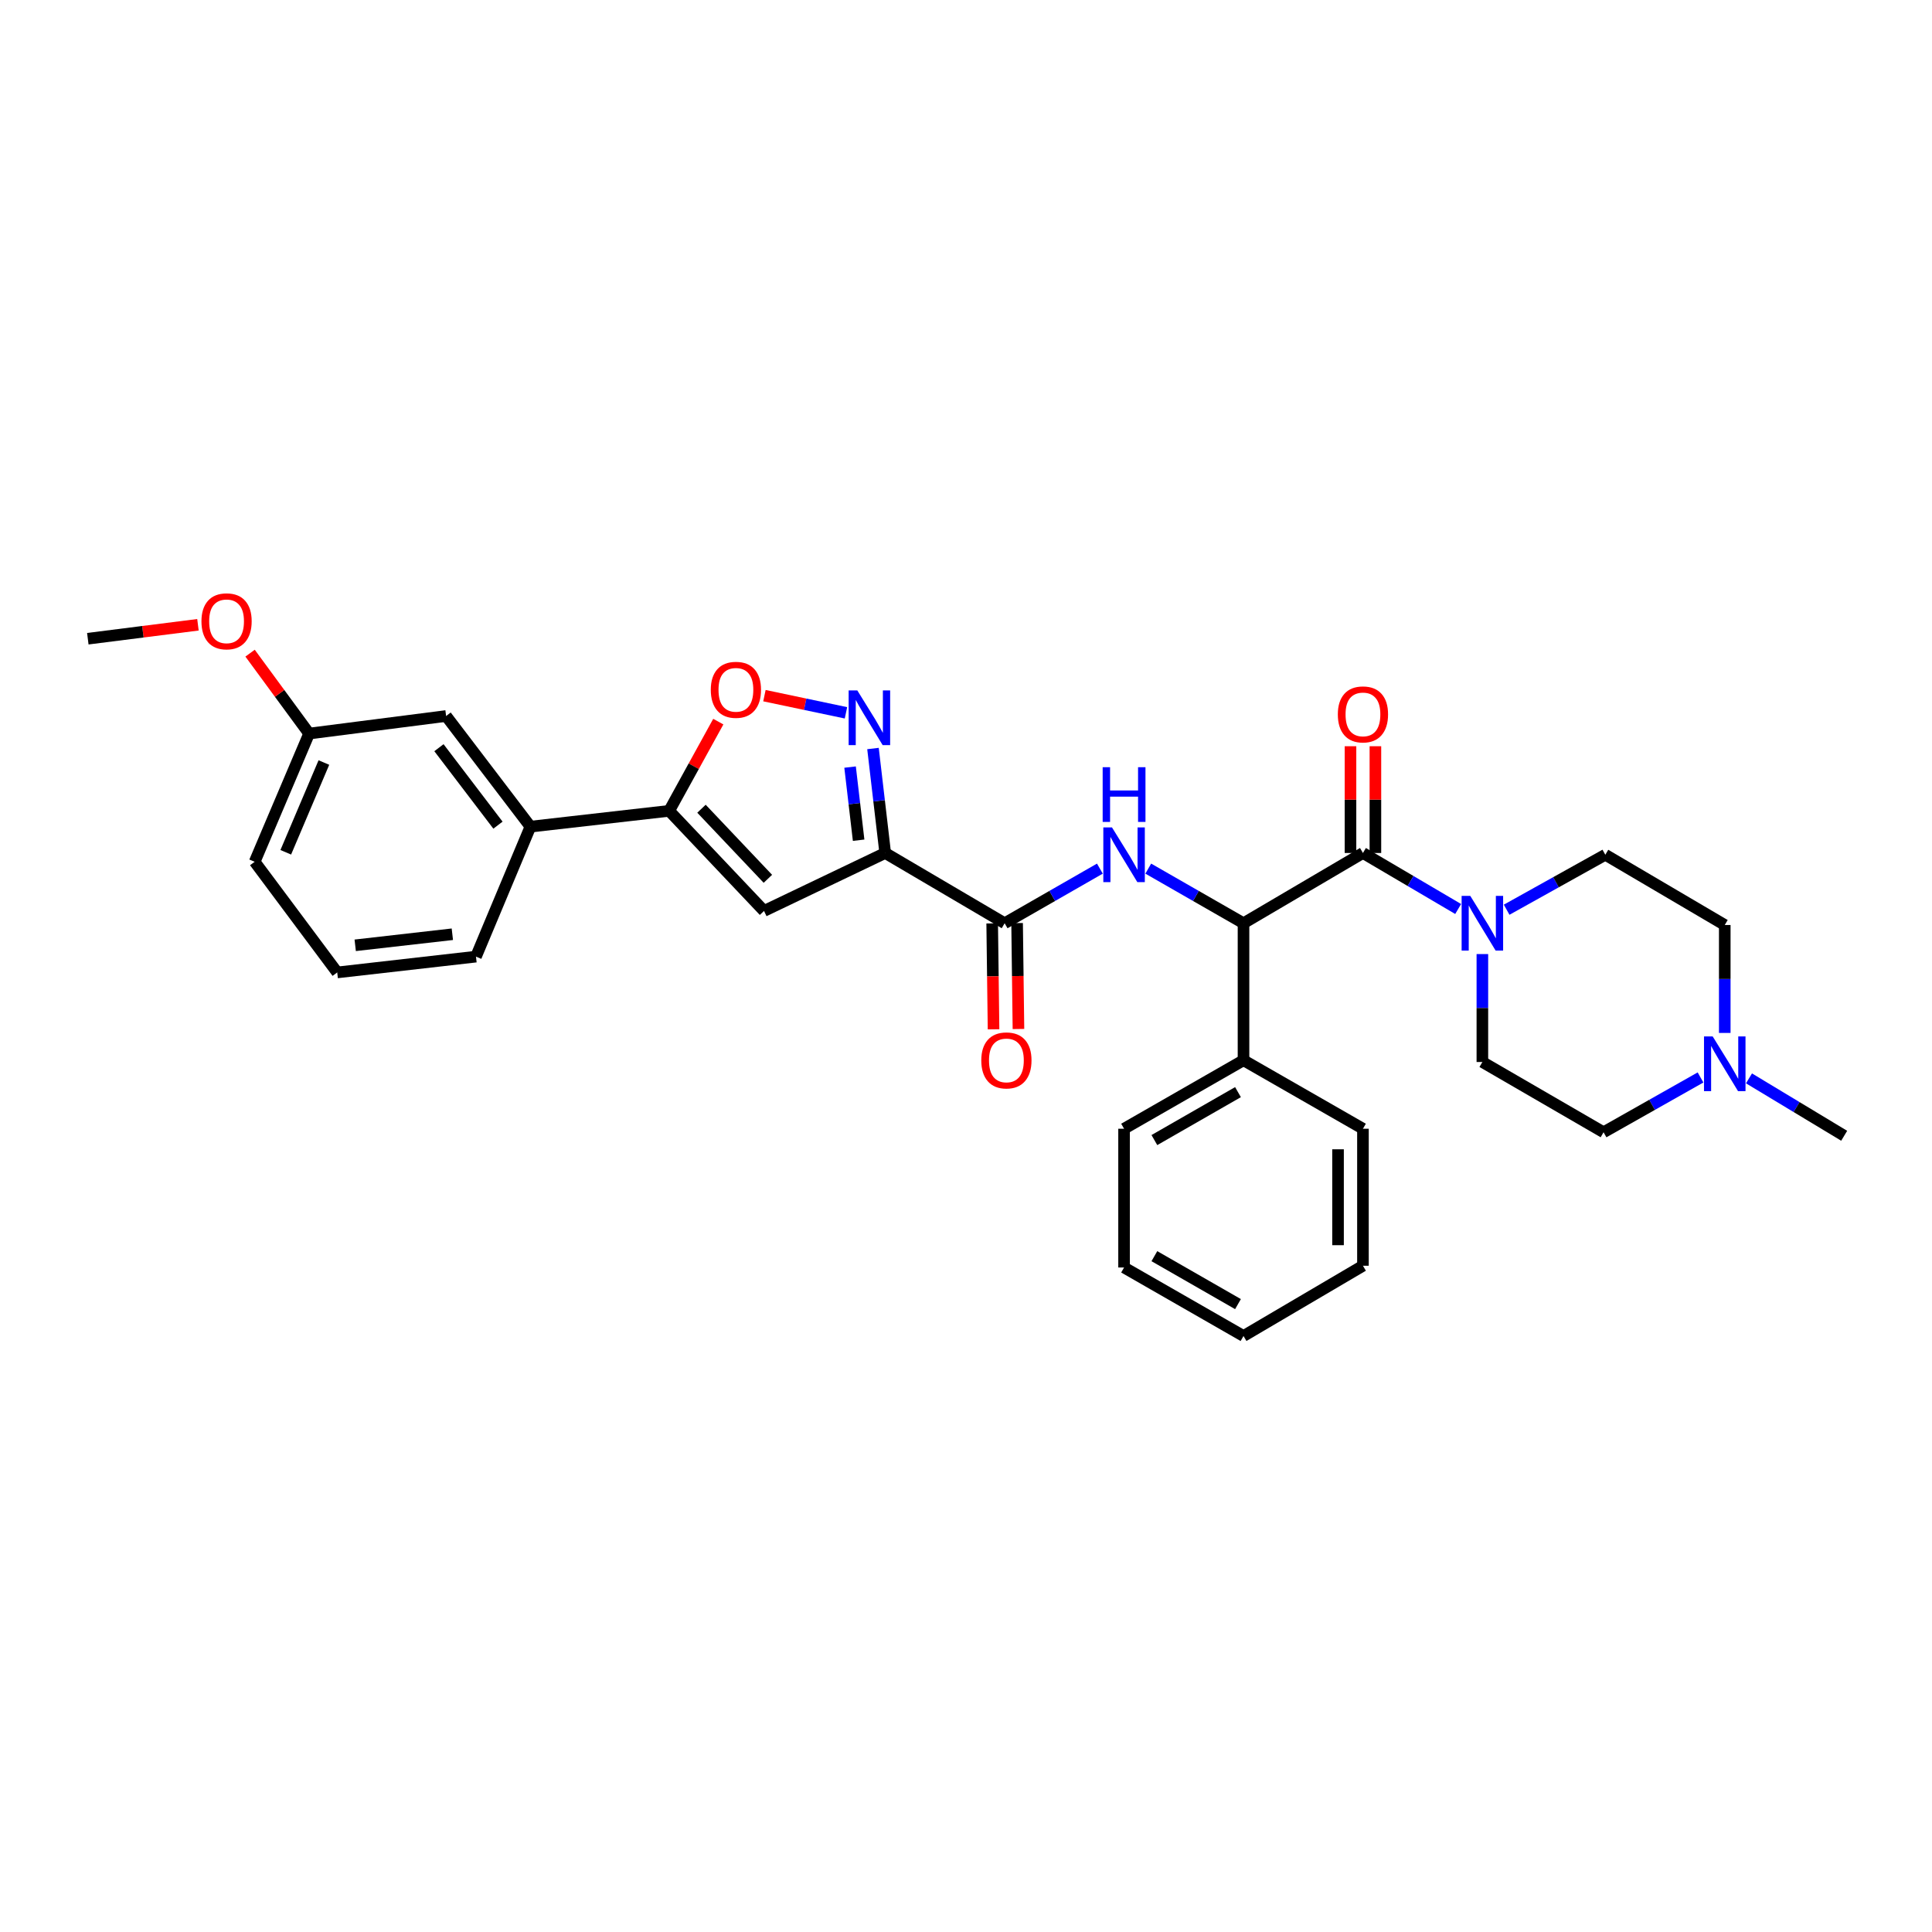 <?xml version='1.0' encoding='iso-8859-1'?>
<svg version='1.1' baseProfile='full'
              xmlns='http://www.w3.org/2000/svg'
                      xmlns:rdkit='http://www.rdkit.org/xml'
                      xmlns:xlink='http://www.w3.org/1999/xlink'
                  xml:space='preserve'
width='1000px' height='1000px' viewBox='0 0 1000 1000'>
<!-- END OF HEADER -->
<rect style='opacity:1.0;fill:#FFFFFF;stroke:none' width='1000' height='1000' x='0' y='0'> </rect>
<path class='bond-0' d='M 705.46,441.506 L 730.1,456.001' style='fill:none;fill-rule:evenodd;stroke:#000000;stroke-width:6px;stroke-linecap:butt;stroke-linejoin:miter;stroke-opacity:1' />
<path class='bond-0' d='M 730.1,456.001 L 754.741,470.496' style='fill:none;fill-rule:evenodd;stroke:#0000FF;stroke-width:6px;stroke-linecap:butt;stroke-linejoin:miter;stroke-opacity:1' />
<path class='bond-1' d='M 711.907,441.506 L 711.907,413.877' style='fill:none;fill-rule:evenodd;stroke:#000000;stroke-width:6px;stroke-linecap:butt;stroke-linejoin:miter;stroke-opacity:1' />
<path class='bond-1' d='M 711.907,413.877 L 711.907,386.247' style='fill:none;fill-rule:evenodd;stroke:#FF0000;stroke-width:6px;stroke-linecap:butt;stroke-linejoin:miter;stroke-opacity:1' />
<path class='bond-1' d='M 699.012,441.506 L 699.012,413.877' style='fill:none;fill-rule:evenodd;stroke:#000000;stroke-width:6px;stroke-linecap:butt;stroke-linejoin:miter;stroke-opacity:1' />
<path class='bond-1' d='M 699.012,413.877 L 699.012,386.247' style='fill:none;fill-rule:evenodd;stroke:#FF0000;stroke-width:6px;stroke-linecap:butt;stroke-linejoin:miter;stroke-opacity:1' />
<path class='bond-2' d='M 705.46,441.506 L 643.638,477.869' style='fill:none;fill-rule:evenodd;stroke:#000000;stroke-width:6px;stroke-linecap:butt;stroke-linejoin:miter;stroke-opacity:1' />
<path class='bond-3' d='M 767.274,493.825 L 767.274,521.758' style='fill:none;fill-rule:evenodd;stroke:#0000FF;stroke-width:6px;stroke-linecap:butt;stroke-linejoin:miter;stroke-opacity:1' />
<path class='bond-3' d='M 767.274,521.758 L 767.274,549.691' style='fill:none;fill-rule:evenodd;stroke:#000000;stroke-width:6px;stroke-linecap:butt;stroke-linejoin:miter;stroke-opacity:1' />
<path class='bond-4' d='M 779.835,470.871 L 805.372,456.644' style='fill:none;fill-rule:evenodd;stroke:#0000FF;stroke-width:6px;stroke-linecap:butt;stroke-linejoin:miter;stroke-opacity:1' />
<path class='bond-4' d='M 805.372,456.644 L 830.909,442.416' style='fill:none;fill-rule:evenodd;stroke:#000000;stroke-width:6px;stroke-linecap:butt;stroke-linejoin:miter;stroke-opacity:1' />
<path class='bond-5' d='M 892.731,534.646 L 892.731,506.712' style='fill:none;fill-rule:evenodd;stroke:#0000FF;stroke-width:6px;stroke-linecap:butt;stroke-linejoin:miter;stroke-opacity:1' />
<path class='bond-5' d='M 892.731,506.712 L 892.731,478.779' style='fill:none;fill-rule:evenodd;stroke:#000000;stroke-width:6px;stroke-linecap:butt;stroke-linejoin:miter;stroke-opacity:1' />
<path class='bond-6' d='M 880.189,557.689 L 855.094,571.871' style='fill:none;fill-rule:evenodd;stroke:#0000FF;stroke-width:6px;stroke-linecap:butt;stroke-linejoin:miter;stroke-opacity:1' />
<path class='bond-6' d='M 855.094,571.871 L 829.999,586.054' style='fill:none;fill-rule:evenodd;stroke:#000000;stroke-width:6px;stroke-linecap:butt;stroke-linejoin:miter;stroke-opacity:1' />
<path class='bond-7' d='M 905.275,558.165 L 929.91,573.019' style='fill:none;fill-rule:evenodd;stroke:#0000FF;stroke-width:6px;stroke-linecap:butt;stroke-linejoin:miter;stroke-opacity:1' />
<path class='bond-7' d='M 929.91,573.019 L 954.545,587.873' style='fill:none;fill-rule:evenodd;stroke:#000000;stroke-width:6px;stroke-linecap:butt;stroke-linejoin:miter;stroke-opacity:1' />
<path class='bond-8' d='M 892.731,478.779 L 830.909,442.416' style='fill:none;fill-rule:evenodd;stroke:#000000;stroke-width:6px;stroke-linecap:butt;stroke-linejoin:miter;stroke-opacity:1' />
<path class='bond-9' d='M 643.638,477.869 L 618.987,463.733' style='fill:none;fill-rule:evenodd;stroke:#000000;stroke-width:6px;stroke-linecap:butt;stroke-linejoin:miter;stroke-opacity:1' />
<path class='bond-9' d='M 618.987,463.733 L 594.337,449.597' style='fill:none;fill-rule:evenodd;stroke:#0000FF;stroke-width:6px;stroke-linecap:butt;stroke-linejoin:miter;stroke-opacity:1' />
<path class='bond-10' d='M 643.638,477.869 L 643.638,548.782' style='fill:none;fill-rule:evenodd;stroke:#000000;stroke-width:6px;stroke-linecap:butt;stroke-linejoin:miter;stroke-opacity:1' />
<path class='bond-11' d='M 513.554,477.952 L 513.906,505.361' style='fill:none;fill-rule:evenodd;stroke:#000000;stroke-width:6px;stroke-linecap:butt;stroke-linejoin:miter;stroke-opacity:1' />
<path class='bond-11' d='M 513.906,505.361 L 514.257,532.771' style='fill:none;fill-rule:evenodd;stroke:#FF0000;stroke-width:6px;stroke-linecap:butt;stroke-linejoin:miter;stroke-opacity:1' />
<path class='bond-11' d='M 526.448,477.786 L 526.799,505.196' style='fill:none;fill-rule:evenodd;stroke:#000000;stroke-width:6px;stroke-linecap:butt;stroke-linejoin:miter;stroke-opacity:1' />
<path class='bond-11' d='M 526.799,505.196 L 527.151,532.606' style='fill:none;fill-rule:evenodd;stroke:#FF0000;stroke-width:6px;stroke-linecap:butt;stroke-linejoin:miter;stroke-opacity:1' />
<path class='bond-12' d='M 520.001,477.869 L 544.647,463.733' style='fill:none;fill-rule:evenodd;stroke:#000000;stroke-width:6px;stroke-linecap:butt;stroke-linejoin:miter;stroke-opacity:1' />
<path class='bond-12' d='M 544.647,463.733 L 569.294,449.598' style='fill:none;fill-rule:evenodd;stroke:#0000FF;stroke-width:6px;stroke-linecap:butt;stroke-linejoin:miter;stroke-opacity:1' />
<path class='bond-13' d='M 520.001,477.869 L 458.179,441.506' style='fill:none;fill-rule:evenodd;stroke:#000000;stroke-width:6px;stroke-linecap:butt;stroke-linejoin:miter;stroke-opacity:1' />
<path class='bond-14' d='M 371.792,373.512 L 359.077,396.603' style='fill:none;fill-rule:evenodd;stroke:#FF0000;stroke-width:6px;stroke-linecap:butt;stroke-linejoin:miter;stroke-opacity:1' />
<path class='bond-14' d='M 359.077,396.603 L 346.362,419.693' style='fill:none;fill-rule:evenodd;stroke:#000000;stroke-width:6px;stroke-linecap:butt;stroke-linejoin:miter;stroke-opacity:1' />
<path class='bond-15' d='M 395.67,360.071 L 416.77,364.514' style='fill:none;fill-rule:evenodd;stroke:#FF0000;stroke-width:6px;stroke-linecap:butt;stroke-linejoin:miter;stroke-opacity:1' />
<path class='bond-15' d='M 416.77,364.514 L 437.87,368.957' style='fill:none;fill-rule:evenodd;stroke:#0000FF;stroke-width:6px;stroke-linecap:butt;stroke-linejoin:miter;stroke-opacity:1' />
<path class='bond-16' d='M 346.362,419.693 L 395.454,471.508' style='fill:none;fill-rule:evenodd;stroke:#000000;stroke-width:6px;stroke-linecap:butt;stroke-linejoin:miter;stroke-opacity:1' />
<path class='bond-16' d='M 363.086,418.597 L 397.451,454.867' style='fill:none;fill-rule:evenodd;stroke:#000000;stroke-width:6px;stroke-linecap:butt;stroke-linejoin:miter;stroke-opacity:1' />
<path class='bond-17' d='M 346.362,419.693 L 274.547,427.874' style='fill:none;fill-rule:evenodd;stroke:#000000;stroke-width:6px;stroke-linecap:butt;stroke-linejoin:miter;stroke-opacity:1' />
<path class='bond-18' d='M 395.454,471.508 L 458.179,441.506' style='fill:none;fill-rule:evenodd;stroke:#000000;stroke-width:6px;stroke-linecap:butt;stroke-linejoin:miter;stroke-opacity:1' />
<path class='bond-19' d='M 458.179,441.506 L 455.019,414.47' style='fill:none;fill-rule:evenodd;stroke:#000000;stroke-width:6px;stroke-linecap:butt;stroke-linejoin:miter;stroke-opacity:1' />
<path class='bond-19' d='M 455.019,414.47 L 451.859,387.433' style='fill:none;fill-rule:evenodd;stroke:#0000FF;stroke-width:6px;stroke-linecap:butt;stroke-linejoin:miter;stroke-opacity:1' />
<path class='bond-19' d='M 444.424,434.892 L 442.212,415.966' style='fill:none;fill-rule:evenodd;stroke:#000000;stroke-width:6px;stroke-linecap:butt;stroke-linejoin:miter;stroke-opacity:1' />
<path class='bond-19' d='M 442.212,415.966 L 440,397.041' style='fill:none;fill-rule:evenodd;stroke:#0000FF;stroke-width:6px;stroke-linecap:butt;stroke-linejoin:miter;stroke-opacity:1' />
<path class='bond-20' d='M 160.001,379.692 L 131.819,446.055' style='fill:none;fill-rule:evenodd;stroke:#000000;stroke-width:6px;stroke-linecap:butt;stroke-linejoin:miter;stroke-opacity:1' />
<path class='bond-20' d='M 167.642,394.686 L 147.915,441.141' style='fill:none;fill-rule:evenodd;stroke:#000000;stroke-width:6px;stroke-linecap:butt;stroke-linejoin:miter;stroke-opacity:1' />
<path class='bond-21' d='M 160.001,379.692 L 230.906,370.601' style='fill:none;fill-rule:evenodd;stroke:#000000;stroke-width:6px;stroke-linecap:butt;stroke-linejoin:miter;stroke-opacity:1' />
<path class='bond-22' d='M 160.001,379.692 L 144.718,358.883' style='fill:none;fill-rule:evenodd;stroke:#000000;stroke-width:6px;stroke-linecap:butt;stroke-linejoin:miter;stroke-opacity:1' />
<path class='bond-22' d='M 144.718,358.883 L 129.435,338.074' style='fill:none;fill-rule:evenodd;stroke:#FF0000;stroke-width:6px;stroke-linecap:butt;stroke-linejoin:miter;stroke-opacity:1' />
<path class='bond-23' d='M 131.819,446.055 L 174.543,503.328' style='fill:none;fill-rule:evenodd;stroke:#000000;stroke-width:6px;stroke-linecap:butt;stroke-linejoin:miter;stroke-opacity:1' />
<path class='bond-24' d='M 174.543,503.328 L 246.365,495.148' style='fill:none;fill-rule:evenodd;stroke:#000000;stroke-width:6px;stroke-linecap:butt;stroke-linejoin:miter;stroke-opacity:1' />
<path class='bond-24' d='M 183.857,489.29 L 234.133,483.563' style='fill:none;fill-rule:evenodd;stroke:#000000;stroke-width:6px;stroke-linecap:butt;stroke-linejoin:miter;stroke-opacity:1' />
<path class='bond-25' d='M 246.365,495.148 L 274.547,427.874' style='fill:none;fill-rule:evenodd;stroke:#000000;stroke-width:6px;stroke-linecap:butt;stroke-linejoin:miter;stroke-opacity:1' />
<path class='bond-26' d='M 274.547,427.874 L 230.906,370.601' style='fill:none;fill-rule:evenodd;stroke:#000000;stroke-width:6px;stroke-linecap:butt;stroke-linejoin:miter;stroke-opacity:1' />
<path class='bond-26' d='M 257.744,427.098 L 227.196,387.007' style='fill:none;fill-rule:evenodd;stroke:#000000;stroke-width:6px;stroke-linecap:butt;stroke-linejoin:miter;stroke-opacity:1' />
<path class='bond-27' d='M 102.46,323.383 L 73.957,326.991' style='fill:none;fill-rule:evenodd;stroke:#FF0000;stroke-width:6px;stroke-linecap:butt;stroke-linejoin:miter;stroke-opacity:1' />
<path class='bond-27' d='M 73.957,326.991 L 45.455,330.599' style='fill:none;fill-rule:evenodd;stroke:#000000;stroke-width:6px;stroke-linecap:butt;stroke-linejoin:miter;stroke-opacity:1' />
<path class='bond-28' d='M 643.638,548.782 L 581.816,584.234' style='fill:none;fill-rule:evenodd;stroke:#000000;stroke-width:6px;stroke-linecap:butt;stroke-linejoin:miter;stroke-opacity:1' />
<path class='bond-28' d='M 640.779,565.285 L 597.504,590.102' style='fill:none;fill-rule:evenodd;stroke:#000000;stroke-width:6px;stroke-linecap:butt;stroke-linejoin:miter;stroke-opacity:1' />
<path class='bond-29' d='M 643.638,548.782 L 705.46,584.234' style='fill:none;fill-rule:evenodd;stroke:#000000;stroke-width:6px;stroke-linecap:butt;stroke-linejoin:miter;stroke-opacity:1' />
<path class='bond-30' d='M 581.816,584.234 L 581.816,656.057' style='fill:none;fill-rule:evenodd;stroke:#000000;stroke-width:6px;stroke-linecap:butt;stroke-linejoin:miter;stroke-opacity:1' />
<path class='bond-31' d='M 581.816,656.057 L 643.638,691.509' style='fill:none;fill-rule:evenodd;stroke:#000000;stroke-width:6px;stroke-linecap:butt;stroke-linejoin:miter;stroke-opacity:1' />
<path class='bond-31' d='M 597.504,650.189 L 640.779,675.006' style='fill:none;fill-rule:evenodd;stroke:#000000;stroke-width:6px;stroke-linecap:butt;stroke-linejoin:miter;stroke-opacity:1' />
<path class='bond-32' d='M 643.638,691.509 L 705.46,655.147' style='fill:none;fill-rule:evenodd;stroke:#000000;stroke-width:6px;stroke-linecap:butt;stroke-linejoin:miter;stroke-opacity:1' />
<path class='bond-33' d='M 705.46,655.147 L 705.46,584.234' style='fill:none;fill-rule:evenodd;stroke:#000000;stroke-width:6px;stroke-linecap:butt;stroke-linejoin:miter;stroke-opacity:1' />
<path class='bond-33' d='M 692.565,644.51 L 692.565,594.871' style='fill:none;fill-rule:evenodd;stroke:#000000;stroke-width:6px;stroke-linecap:butt;stroke-linejoin:miter;stroke-opacity:1' />
<path class='bond-34' d='M 829.999,586.054 L 767.274,549.691' style='fill:none;fill-rule:evenodd;stroke:#000000;stroke-width:6px;stroke-linecap:butt;stroke-linejoin:miter;stroke-opacity:1' />
<path  class='atom-1' d='M 761.014 463.709
L 770.294 478.709
Q 771.214 480.189, 772.694 482.869
Q 774.174 485.549, 774.254 485.709
L 774.254 463.709
L 778.014 463.709
L 778.014 492.029
L 774.134 492.029
L 764.174 475.629
Q 763.014 473.709, 761.774 471.509
Q 760.574 469.309, 760.214 468.629
L 760.214 492.029
L 756.534 492.029
L 756.534 463.709
L 761.014 463.709
' fill='#0000FF'/>
<path  class='atom-2' d='M 692.46 369.771
Q 692.46 362.971, 695.82 359.171
Q 699.18 355.371, 705.46 355.371
Q 711.74 355.371, 715.1 359.171
Q 718.46 362.971, 718.46 369.771
Q 718.46 376.651, 715.06 380.571
Q 711.66 384.451, 705.46 384.451
Q 699.22 384.451, 695.82 380.571
Q 692.46 376.691, 692.46 369.771
M 705.46 381.251
Q 709.78 381.251, 712.1 378.371
Q 714.46 375.451, 714.46 369.771
Q 714.46 364.211, 712.1 361.411
Q 709.78 358.571, 705.46 358.571
Q 701.14 358.571, 698.78 361.371
Q 696.46 364.171, 696.46 369.771
Q 696.46 375.491, 698.78 378.371
Q 701.14 381.251, 705.46 381.251
' fill='#FF0000'/>
<path  class='atom-3' d='M 886.471 536.441
L 895.751 551.441
Q 896.671 552.921, 898.151 555.601
Q 899.631 558.281, 899.711 558.441
L 899.711 536.441
L 903.471 536.441
L 903.471 564.761
L 899.591 564.761
L 889.631 548.361
Q 888.471 546.441, 887.231 544.241
Q 886.031 542.041, 885.671 541.361
L 885.671 564.761
L 881.991 564.761
L 881.991 536.441
L 886.471 536.441
' fill='#0000FF'/>
<path  class='atom-7' d='M 507.911 548.862
Q 507.911 542.062, 511.271 538.262
Q 514.631 534.462, 520.911 534.462
Q 527.191 534.462, 530.551 538.262
Q 533.911 542.062, 533.911 548.862
Q 533.911 555.742, 530.511 559.662
Q 527.111 563.542, 520.911 563.542
Q 514.671 563.542, 511.271 559.662
Q 507.911 555.782, 507.911 548.862
M 520.911 560.342
Q 525.231 560.342, 527.551 557.462
Q 529.911 554.542, 529.911 548.862
Q 529.911 543.302, 527.551 540.502
Q 525.231 537.662, 520.911 537.662
Q 516.591 537.662, 514.231 540.462
Q 511.911 543.262, 511.911 548.862
Q 511.911 554.582, 514.231 557.462
Q 516.591 560.342, 520.911 560.342
' fill='#FF0000'/>
<path  class='atom-8' d='M 575.556 428.256
L 584.836 443.256
Q 585.756 444.736, 587.236 447.416
Q 588.716 450.096, 588.796 450.256
L 588.796 428.256
L 592.556 428.256
L 592.556 456.576
L 588.676 456.576
L 578.716 440.176
Q 577.556 438.256, 576.316 436.056
Q 575.116 433.856, 574.756 433.176
L 574.756 456.576
L 571.076 456.576
L 571.076 428.256
L 575.556 428.256
' fill='#0000FF'/>
<path  class='atom-8' d='M 570.736 397.104
L 574.576 397.104
L 574.576 409.144
L 589.056 409.144
L 589.056 397.104
L 592.896 397.104
L 592.896 425.424
L 589.056 425.424
L 589.056 412.344
L 574.576 412.344
L 574.576 425.424
L 570.736 425.424
L 570.736 397.104
' fill='#0000FF'/>
<path  class='atom-9' d='M 367.905 357.042
Q 367.905 350.242, 371.265 346.442
Q 374.625 342.642, 380.905 342.642
Q 387.185 342.642, 390.545 346.442
Q 393.905 350.242, 393.905 357.042
Q 393.905 363.922, 390.505 367.842
Q 387.105 371.722, 380.905 371.722
Q 374.665 371.722, 371.265 367.842
Q 367.905 363.962, 367.905 357.042
M 380.905 368.522
Q 385.225 368.522, 387.545 365.642
Q 389.905 362.722, 389.905 357.042
Q 389.905 351.482, 387.545 348.682
Q 385.225 345.842, 380.905 345.842
Q 376.585 345.842, 374.225 348.642
Q 371.905 351.442, 371.905 357.042
Q 371.905 362.762, 374.225 365.642
Q 376.585 368.522, 380.905 368.522
' fill='#FF0000'/>
<path  class='atom-13' d='M 443.738 357.351
L 453.018 372.351
Q 453.938 373.831, 455.418 376.511
Q 456.898 379.191, 456.978 379.351
L 456.978 357.351
L 460.738 357.351
L 460.738 385.671
L 456.858 385.671
L 446.898 369.271
Q 445.738 367.351, 444.498 365.151
Q 443.298 362.951, 442.938 362.271
L 442.938 385.671
L 439.258 385.671
L 439.258 357.351
L 443.738 357.351
' fill='#0000FF'/>
<path  class='atom-20' d='M 104.27 321.589
Q 104.27 314.789, 107.63 310.989
Q 110.99 307.189, 117.27 307.189
Q 123.55 307.189, 126.91 310.989
Q 130.27 314.789, 130.27 321.589
Q 130.27 328.469, 126.87 332.389
Q 123.47 336.269, 117.27 336.269
Q 111.03 336.269, 107.63 332.389
Q 104.27 328.509, 104.27 321.589
M 117.27 333.069
Q 121.59 333.069, 123.91 330.189
Q 126.27 327.269, 126.27 321.589
Q 126.27 316.029, 123.91 313.229
Q 121.59 310.389, 117.27 310.389
Q 112.95 310.389, 110.59 313.189
Q 108.27 315.989, 108.27 321.589
Q 108.27 327.309, 110.59 330.189
Q 112.95 333.069, 117.27 333.069
' fill='#FF0000'/>
</svg>
